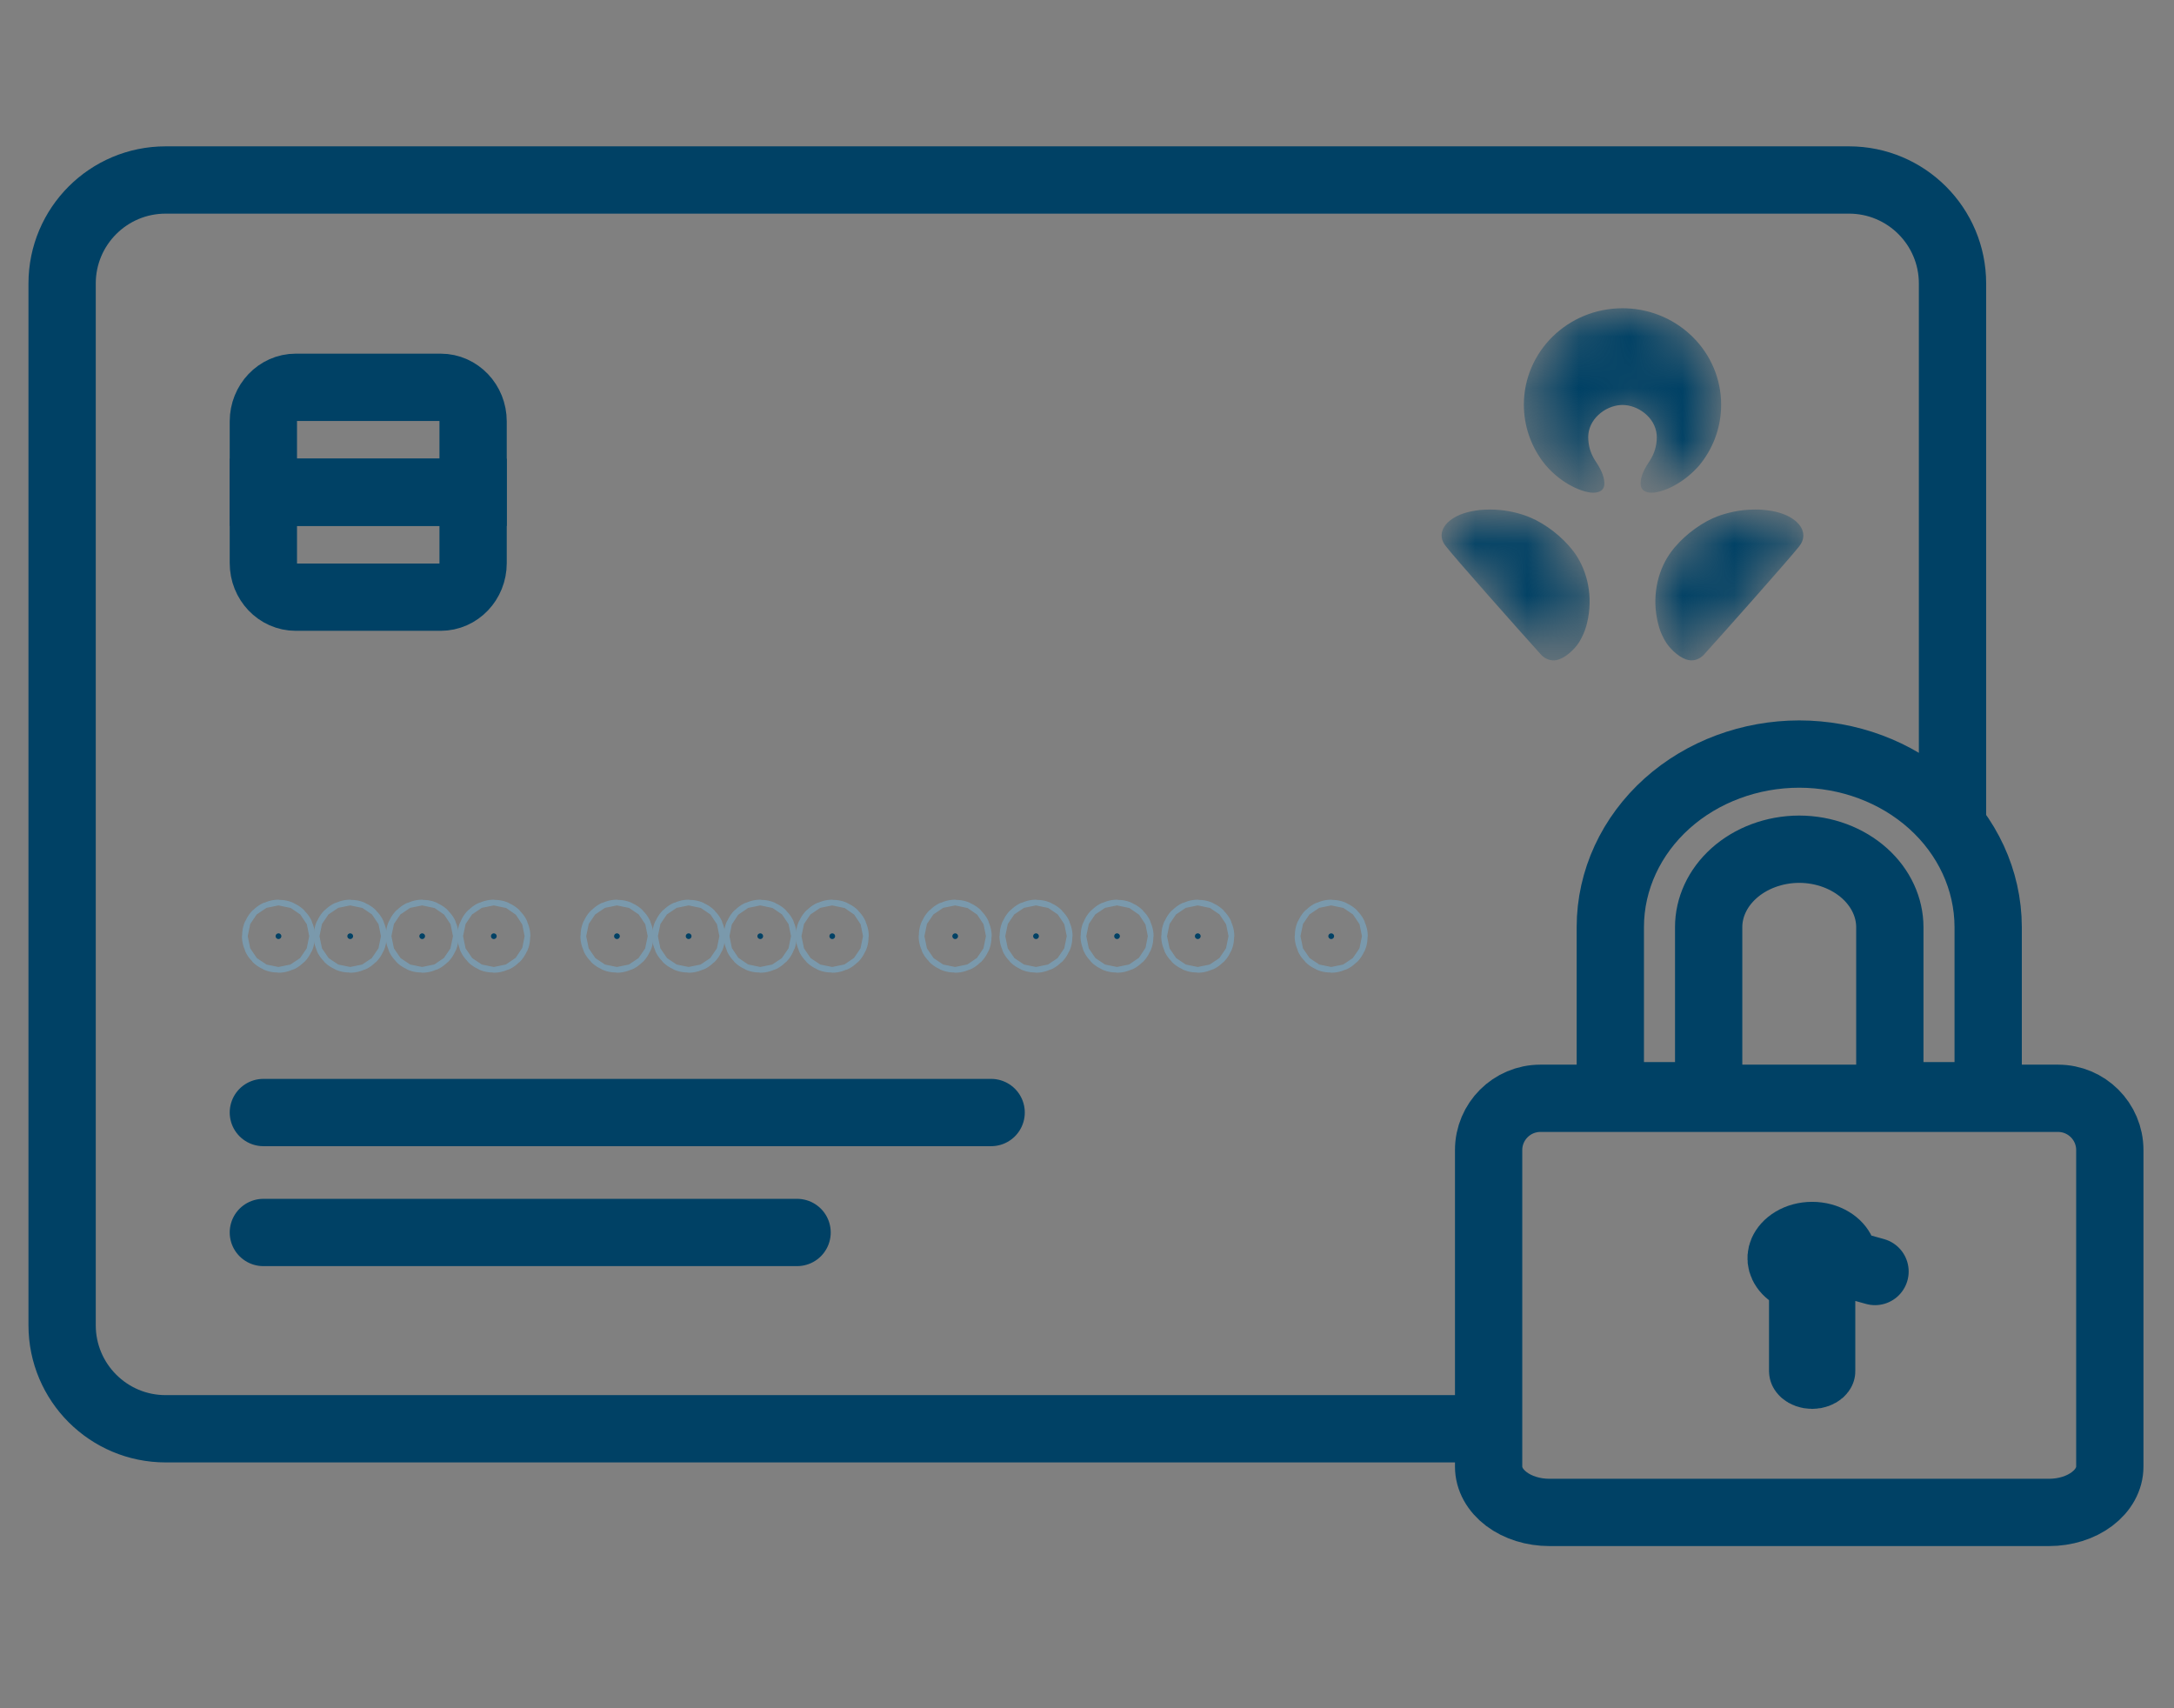 <svg width="42" height="33" viewBox="0 0 42 33" fill="none" xmlns="http://www.w3.org/2000/svg">
<rect x="0" y="0" width="42" height="33" fill="#808080" stroke="none"/>
<path d="M28.599 27.601H3.2C2.095 27.601 1.2 26.705 1.2 25.601L1.2 5.477C1.2 4.372 2.095 3.477 3.2 3.477H35.721C36.826 3.477 37.721 4.372 37.721 5.477V15.876" stroke="#004165" stroke-width="1.3" stroke-linecap="round" stroke-linejoin="round"/>
<mask id="mask0_953_44856" style="mask-type:alpha" maskUnits="userSpaceOnUse" x="27" y="5" width="8" height="8">
<path d="M33.905 9.843L33.991 9.844C34.049 9.847 34.108 9.852 34.168 9.861L34.233 9.871C34.482 9.917 34.61 10.001 34.685 10.061L34.709 10.082C34.827 10.189 34.901 10.363 34.768 10.542L34.754 10.561C34.548 10.82 33.266 12.264 32.92 12.645L32.903 12.662C32.846 12.717 32.745 12.777 32.619 12.751L32.574 12.739C32.409 12.682 32.236 12.504 32.164 12.373L32.14 12.329C32.095 12.243 32.061 12.163 32.03 12.033L32.012 11.949C31.915 11.447 32.05 10.971 32.293 10.65L32.351 10.577C32.592 10.292 32.914 10.075 33.179 9.975C33.35 9.911 33.608 9.843 33.905 9.843ZM28.785 9.843L28.873 9.845C29.133 9.856 29.358 9.917 29.512 9.976L29.578 10.003C29.851 10.122 30.171 10.353 30.397 10.65L30.437 10.705C30.668 11.043 30.783 11.528 30.661 12.033L30.645 12.094C30.612 12.21 30.576 12.283 30.527 12.373L30.505 12.41C30.416 12.548 30.235 12.718 30.073 12.751L30.032 12.757C29.911 12.764 29.817 12.697 29.771 12.645L29.739 12.61C29.341 12.17 28.065 10.731 27.924 10.541L27.899 10.505C27.791 10.327 27.882 10.159 28.006 10.061L28.025 10.046C28.109 9.982 28.253 9.9 28.523 9.861C28.612 9.848 28.7 9.843 28.785 9.843ZM31.345 5.955L31.416 5.956C32.437 5.993 33.251 6.812 33.251 7.818L33.249 7.905C33.23 8.311 33.079 8.683 32.836 8.981L32.785 9.038C32.455 9.392 32.069 9.521 31.906 9.518L31.863 9.515C31.65 9.489 31.693 9.301 31.712 9.219L31.724 9.179C31.748 9.109 31.791 9.023 31.844 8.945L31.875 8.897C31.956 8.768 32.008 8.624 32.008 8.445L32.006 8.397C31.976 8.061 31.643 7.823 31.345 7.823L31.302 7.825C31.003 7.847 30.683 8.101 30.683 8.445L30.686 8.511C30.698 8.682 30.761 8.819 30.848 8.945L30.878 8.993C30.926 9.073 30.963 9.156 30.978 9.219L30.982 9.236C31.004 9.33 31.031 9.513 30.784 9.518L30.756 9.517C30.572 9.507 30.177 9.358 29.856 8.981L29.805 8.916C29.576 8.608 29.44 8.229 29.44 7.818C29.44 6.789 30.292 5.955 31.345 5.955Z" fill="white"/>
</mask>
<g mask="url(#mask0_953_44856)">
<path d="M33.905 9.843L33.991 9.844C34.049 9.847 34.108 9.852 34.168 9.861L34.233 9.871C34.482 9.917 34.61 10.001 34.685 10.061L34.709 10.082C34.827 10.189 34.901 10.363 34.768 10.542L34.754 10.561C34.548 10.82 33.266 12.264 32.92 12.645L32.903 12.662C32.846 12.717 32.745 12.777 32.619 12.751L32.574 12.739C32.409 12.682 32.236 12.504 32.164 12.373L32.14 12.329C32.095 12.243 32.061 12.163 32.03 12.033L32.012 11.949C31.915 11.447 32.05 10.971 32.293 10.65L32.351 10.577C32.592 10.292 32.914 10.075 33.179 9.975C33.35 9.911 33.608 9.843 33.905 9.843ZM28.785 9.843L28.873 9.845C29.133 9.856 29.358 9.917 29.512 9.976L29.578 10.003C29.851 10.122 30.171 10.353 30.397 10.65L30.437 10.705C30.668 11.043 30.783 11.528 30.661 12.033L30.645 12.094C30.612 12.21 30.576 12.283 30.527 12.373L30.505 12.41C30.416 12.548 30.235 12.718 30.073 12.751L30.032 12.757C29.911 12.764 29.817 12.697 29.771 12.645L29.739 12.61C29.341 12.17 28.065 10.731 27.924 10.541L27.899 10.505C27.791 10.327 27.882 10.159 28.006 10.061L28.025 10.046C28.109 9.982 28.253 9.9 28.523 9.861C28.612 9.848 28.7 9.843 28.785 9.843ZM31.345 5.955L31.416 5.956C32.437 5.993 33.251 6.812 33.251 7.818L33.249 7.905C33.23 8.311 33.079 8.683 32.836 8.981L32.785 9.038C32.455 9.392 32.069 9.521 31.906 9.518L31.863 9.515C31.65 9.489 31.693 9.301 31.712 9.219L31.724 9.179C31.748 9.109 31.791 9.023 31.844 8.945L31.875 8.897C31.956 8.768 32.008 8.624 32.008 8.445L32.006 8.397C31.976 8.061 31.643 7.823 31.345 7.823L31.302 7.825C31.003 7.847 30.683 8.101 30.683 8.445L30.686 8.511C30.698 8.682 30.761 8.819 30.848 8.945L30.878 8.993C30.926 9.073 30.963 9.156 30.978 9.219L30.982 9.236C31.004 9.33 31.031 9.513 30.784 9.518L30.756 9.517C30.572 9.507 30.177 9.358 29.856 8.981L29.805 8.916C29.576 8.608 29.44 8.229 29.44 7.818C29.44 6.789 30.292 5.955 31.345 5.955Z" fill="#004165"/>
</g>
<path d="M5.088 23.809H15.399" stroke="#004165" stroke-width="1.3" stroke-linecap="round" stroke-linejoin="round"/>
<path d="M5.088 21.492H19.148" stroke="#004165" stroke-width="1.3" stroke-linecap="round" stroke-linejoin="round"/>
<path d="M5.324 18.085C5.324 18.116 5.349 18.141 5.38 18.141C5.411 18.141 5.436 18.116 5.436 18.085C5.436 18.055 5.411 18.03 5.38 18.03C5.349 18.03 5.324 18.055 5.324 18.085Z" fill="#004165" stroke="#7A99AC" stroke-width="1.3"/>
<path d="M6.71 18.085C6.71 18.116 6.735 18.141 6.766 18.141C6.797 18.141 6.822 18.116 6.822 18.085C6.822 18.055 6.797 18.03 6.766 18.03C6.735 18.03 6.71 18.055 6.71 18.085Z" fill="#004165" stroke="#7A99AC" stroke-width="1.3"/>
<path d="M8.101 18.085C8.101 18.116 8.126 18.141 8.156 18.141C8.187 18.141 8.212 18.116 8.212 18.085C8.212 18.055 8.187 18.03 8.156 18.03C8.126 18.03 8.101 18.055 8.101 18.085Z" fill="#004165" stroke="#7A99AC" stroke-width="1.3"/>
<path d="M9.485 18.085C9.485 18.116 9.509 18.141 9.54 18.141C9.571 18.141 9.596 18.116 9.596 18.085C9.596 18.055 9.571 18.03 9.54 18.03C9.509 18.03 9.485 18.055 9.485 18.085Z" fill="#004165" stroke="#7A99AC" stroke-width="1.3"/>
<path d="M18.398 18.085C18.398 18.116 18.423 18.141 18.453 18.141C18.484 18.141 18.509 18.116 18.509 18.085C18.509 18.055 18.484 18.03 18.453 18.03C18.423 18.03 18.398 18.055 18.398 18.085Z" fill="#004165" stroke="#7A99AC" stroke-width="1.3"/>
<path d="M19.959 18.085C19.959 18.116 19.984 18.141 20.015 18.141C20.046 18.141 20.071 18.116 20.071 18.085C20.071 18.055 20.046 18.03 20.015 18.03C19.984 18.03 19.959 18.055 19.959 18.085Z" fill="#004165" stroke="#7A99AC" stroke-width="1.3"/>
<path d="M21.525 18.085C21.525 18.116 21.549 18.141 21.58 18.141C21.611 18.141 21.636 18.116 21.636 18.085C21.636 18.055 21.611 18.03 21.58 18.03C21.549 18.03 21.525 18.055 21.525 18.085Z" fill="#004165" stroke="#7A99AC" stroke-width="1.3"/>
<path d="M23.084 18.085C23.084 18.116 23.109 18.141 23.14 18.141C23.171 18.141 23.196 18.116 23.196 18.085C23.196 18.055 23.171 18.03 23.14 18.03C23.109 18.03 23.084 18.055 23.084 18.085Z" fill="#004165" stroke="#7A99AC" stroke-width="1.3"/>
<path d="M25.662 18.085C25.662 18.116 25.687 18.141 25.718 18.141C25.749 18.141 25.774 18.116 25.774 18.085C25.774 18.055 25.749 18.03 25.718 18.03C25.687 18.03 25.662 18.055 25.662 18.085Z" fill="#004165" stroke="#7A99AC" stroke-width="1.3"/>
<path d="M11.863 18.085C11.863 18.116 11.888 18.141 11.919 18.141C11.95 18.141 11.975 18.116 11.975 18.085C11.975 18.055 11.95 18.03 11.919 18.03C11.888 18.03 11.863 18.055 11.863 18.085Z" fill="#004165" stroke="#7A99AC" stroke-width="1.3"/>
<path d="M13.248 18.085C13.248 18.116 13.273 18.141 13.304 18.141C13.335 18.141 13.36 18.116 13.36 18.085C13.36 18.055 13.335 18.03 13.304 18.03C13.273 18.03 13.248 18.055 13.248 18.085Z" fill="#004165" stroke="#7A99AC" stroke-width="1.3"/>
<path d="M14.632 18.085C14.632 18.116 14.657 18.141 14.688 18.141C14.719 18.141 14.743 18.116 14.743 18.085C14.743 18.055 14.719 18.03 14.688 18.03C14.657 18.03 14.632 18.055 14.632 18.085Z" fill="#004165" stroke="#7A99AC" stroke-width="1.3"/>
<path d="M16.023 18.085C16.023 18.116 16.048 18.141 16.078 18.141C16.109 18.141 16.134 18.116 16.134 18.085C16.134 18.055 16.109 18.03 16.078 18.03C16.048 18.03 16.023 18.055 16.023 18.085Z" fill="#004165" stroke="#7A99AC" stroke-width="1.3"/>
<path d="M5.713 7.482H8.514C8.86 7.482 9.14 7.777 9.14 8.14V9.509H5.088V8.14C5.088 7.777 5.368 7.482 5.713 7.482Z" stroke="#004165" stroke-width="1.3"/>
<path fill-rule="evenodd" clip-rule="evenodd" d="M5.088 9.51H9.14V10.879C9.14 11.242 8.86 11.536 8.514 11.536H5.713C5.368 11.536 5.088 11.242 5.088 10.879V9.51Z" stroke="#004165" stroke-width="1.3"/>
<path d="M28.759 22.217C28.759 21.665 29.207 21.217 29.759 21.217H39.76C40.312 21.217 40.76 21.665 40.76 22.217V28.333C40.76 28.568 40.636 28.792 40.416 28.958C40.196 29.124 39.898 29.217 39.587 29.217H29.932C29.621 29.217 29.323 29.124 29.103 28.958C28.883 28.792 28.759 28.568 28.759 28.333V22.217Z" stroke="#004165" stroke-width="1.3" stroke-linecap="round" stroke-linejoin="round"/>
<path d="M32.359 21.167H33.01V20.517V17.91C33.01 17.535 33.176 17.16 33.497 16.871C33.821 16.58 34.274 16.406 34.76 16.405C35.245 16.406 35.698 16.58 36.022 16.871C36.343 17.159 36.509 17.535 36.51 17.909V20.517V21.167H37.16H37.76H38.41V20.517L38.41 17.909L38.41 17.908C38.408 16.998 38.005 16.142 37.314 15.522C36.626 14.905 35.706 14.568 34.76 14.567L34.759 14.567C33.813 14.568 32.893 14.905 32.205 15.522C31.515 16.142 31.111 16.998 31.11 17.908V17.909V20.517V21.167H31.759H32.359Z" stroke="#004165" stroke-width="1.3" stroke-miterlimit="10"/>
<path d="M34.826 25.118C34.826 24.918 34.734 24.729 34.576 24.605C34.488 24.537 34.441 24.459 34.421 24.389C34.402 24.32 34.406 24.249 34.437 24.178C34.469 24.106 34.532 24.028 34.635 23.966C34.738 23.904 34.869 23.867 35.01 23.867C35.15 23.867 35.281 23.904 35.384 23.966C35.487 24.028 35.55 24.106 35.582 24.178C35.613 24.249 35.617 24.32 35.598 24.389L36.224 24.563L35.598 24.389C35.579 24.459 35.531 24.537 35.443 24.605C35.285 24.729 35.193 24.918 35.193 25.118V26.488C35.193 26.489 35.193 26.489 35.192 26.489C35.191 26.493 35.185 26.502 35.172 26.514C35.142 26.54 35.085 26.567 35.01 26.567C34.934 26.567 34.877 26.54 34.847 26.514C34.834 26.502 34.828 26.493 34.827 26.489C34.827 26.489 34.826 26.489 34.826 26.488V25.118Z" fill="white" stroke="#004165" stroke-width="1.3" stroke-linecap="round" stroke-linejoin="round"/>
</svg>

